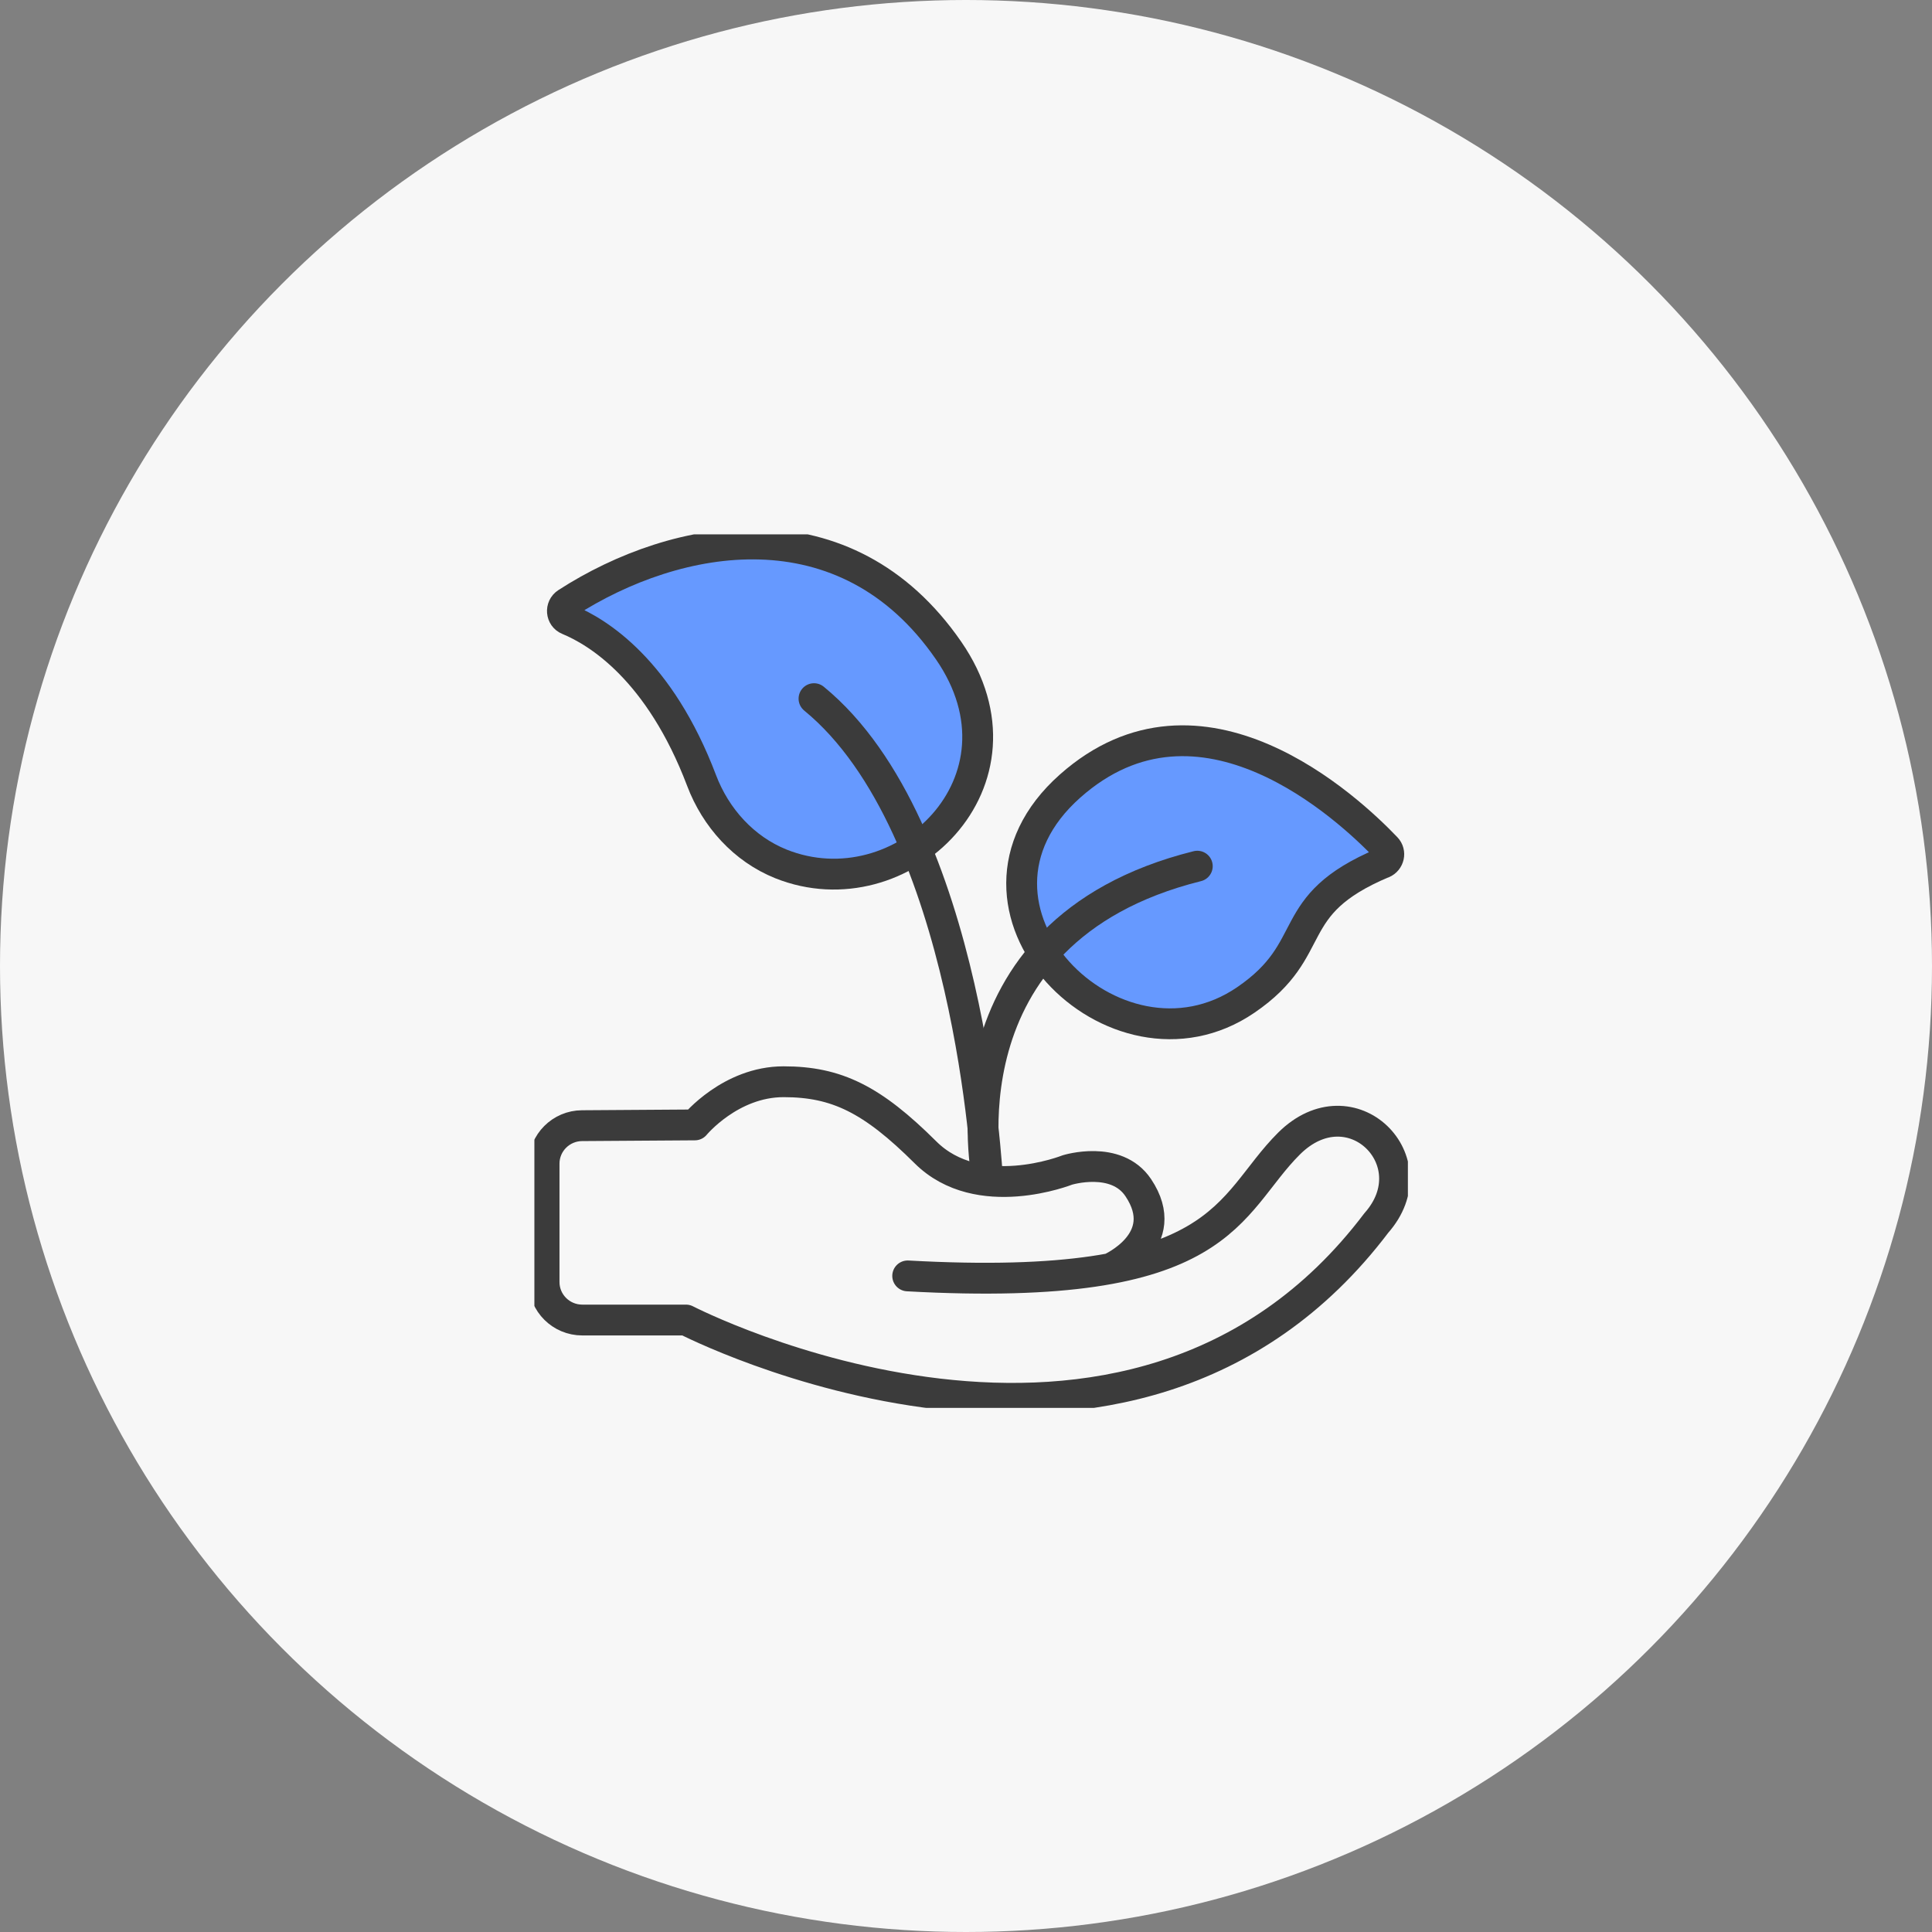 <svg width="188" height="188" viewBox="0 0 188 188" fill="none" xmlns="http://www.w3.org/2000/svg">
<rect x="0" y="0" width="188" height="188" fill="#808080" stroke="none"/>
<circle cx="94" cy="94" r="94" fill="#F7F7F7"/>
<g clip-path="url(#clip0_325_7145)">
<path d="M134.571 83.98C135.16 83.729 135.337 82.966 134.889 82.502C131.19 78.626 116.815 65.234 104.13 76.489C90.867 88.255 108.492 106.006 121.224 97.307C128.603 92.269 124.708 88.124 134.571 83.97V83.98Z" fill="#6699FF" stroke="#3B3B3B" stroke-width="3" stroke-linecap="round" stroke-linejoin="round"/>
<path d="M55.288 60.299C58.193 61.498 64.189 65.188 68.271 75.95C69.644 79.574 72.381 82.613 75.987 84.063C87.737 88.766 101.076 76.006 92.305 63.301C82.282 48.775 65.889 51.749 55.148 58.682C54.531 59.082 54.606 60.02 55.288 60.299Z" fill="#6699FF" stroke="#3B3B3B" stroke-width="3" stroke-linecap="round" stroke-linejoin="round"/>
<path d="M96.088 114.714C96.088 114.714 94.406 80.429 79.209 67.985" stroke="#3B3B3B" stroke-width="3" stroke-linecap="round" stroke-linejoin="round"/>
<path d="M96.088 114.714C96.088 114.714 90.913 90.671 116.507 84.286" stroke="#3B3B3B" stroke-width="3" stroke-linecap="round" stroke-linejoin="round"/>
<path d="M108.053 123.441C108.053 123.441 114.218 120.727 110.762 115.569C108.623 112.372 103.859 113.85 103.859 113.85C103.859 113.85 95.228 117.288 90.054 112.13C84.879 106.982 81.423 105.262 76.248 105.262C71.074 105.262 67.618 109.463 67.618 109.463L56.642 109.537C54.597 109.547 52.943 111.201 52.943 113.236V124.751C52.943 126.796 54.606 128.45 56.661 128.45H66.749C66.749 128.45 109.903 150.773 133.927 119.008C139.251 112.995 131.48 105.271 125.436 111.275C119.337 117.344 119.393 125.876 88.326 124.156" stroke="#3B3B3B" stroke-width="3" stroke-linecap="round" stroke-linejoin="round"/>
</g>
<defs>
<clipPath id="clip0_325_7145">
<rect width="85" height="85" fill="white" transform="translate(52 52)"/>
</clipPath>
</defs>
</svg>
